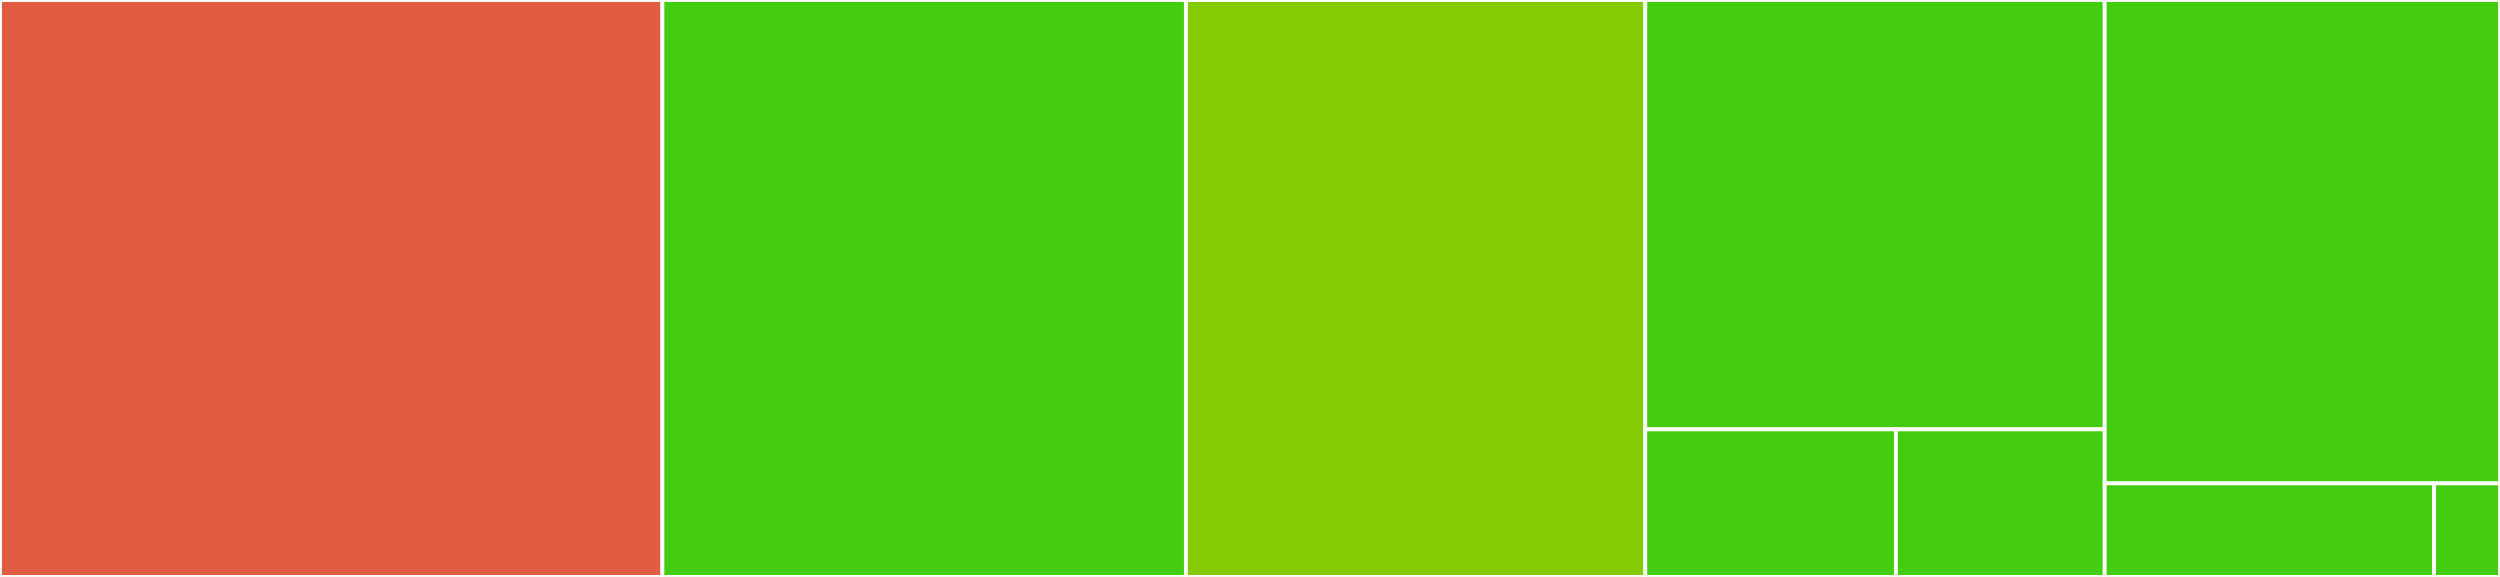 <svg baseProfile="full" width="650" height="150" viewBox="0 0 650 150" version="1.1"
xmlns="http://www.w3.org/2000/svg" xmlns:ev="http://www.w3.org/2001/xml-events"
xmlns:xlink="http://www.w3.org/1999/xlink">

<rect x="0" y="0" width="650" height="150" fill="#333333" stroke="none"/>

<style>rect.s{mask:url(#mask);}</style>
<defs>
  <pattern id="white" width="4" height="4" patternUnits="userSpaceOnUse" patternTransform="rotate(45)">
    <rect width="2" height="2" transform="translate(0,0)" fill="white"></rect>
  </pattern>
  <mask id="mask">
    <rect x="0" y="0" width="100%" height="100%" fill="url(#white)"></rect>
  </mask>
</defs>

<rect x="0" y="0" width="172.222" height="150.0" fill="#e05d44" stroke="white" stroke-width="1" class=" tooltipped" data-content="matrices.jl"><title>matrices.jl</title></rect>
<rect x="172.222" y="0" width="136.111" height="150.0" fill="#4c1" stroke="white" stroke-width="1" class=" tooltipped" data-content="covariances.jl"><title>covariances.jl</title></rect>
<rect x="308.333" y="0" width="119.444" height="150.0" fill="#85cb03" stroke="white" stroke-width="1" class=" tooltipped" data-content="compositions.jl"><title>compositions.jl</title></rect>
<rect x="427.778" y="0" width="119.444" height="111.628" fill="#4c1" stroke="white" stroke-width="1" class=" tooltipped" data-content="logratio/ilr.jl"><title>logratio/ilr.jl</title></rect>
<rect x="427.778" y="111.628" width="65.152" height="38.372" fill="#4c1" stroke="white" stroke-width="1" class=" tooltipped" data-content="logratio/clr.jl"><title>logratio/clr.jl</title></rect>
<rect x="492.929" y="111.628" width="54.293" height="38.372" fill="#4c1" stroke="white" stroke-width="1" class=" tooltipped" data-content="logratio/alr.jl"><title>logratio/alr.jl</title></rect>
<rect x="547.222" y="0" width="102.778" height="125.676" fill="#4c1" stroke="white" stroke-width="1" class=" tooltipped" data-content="codaarrays.jl"><title>codaarrays.jl</title></rect>
<rect x="547.222" y="125.676" width="85.648" height="24.324" fill="#4c1" stroke="white" stroke-width="1" class=" tooltipped" data-content="distances.jl"><title>distances.jl</title></rect>
<rect x="632.87" y="125.676" width="17.13" height="24.324" fill="#4c1" stroke="white" stroke-width="1" class=" tooltipped" data-content="CoDa.jl"><title>CoDa.jl</title></rect>
</svg>
